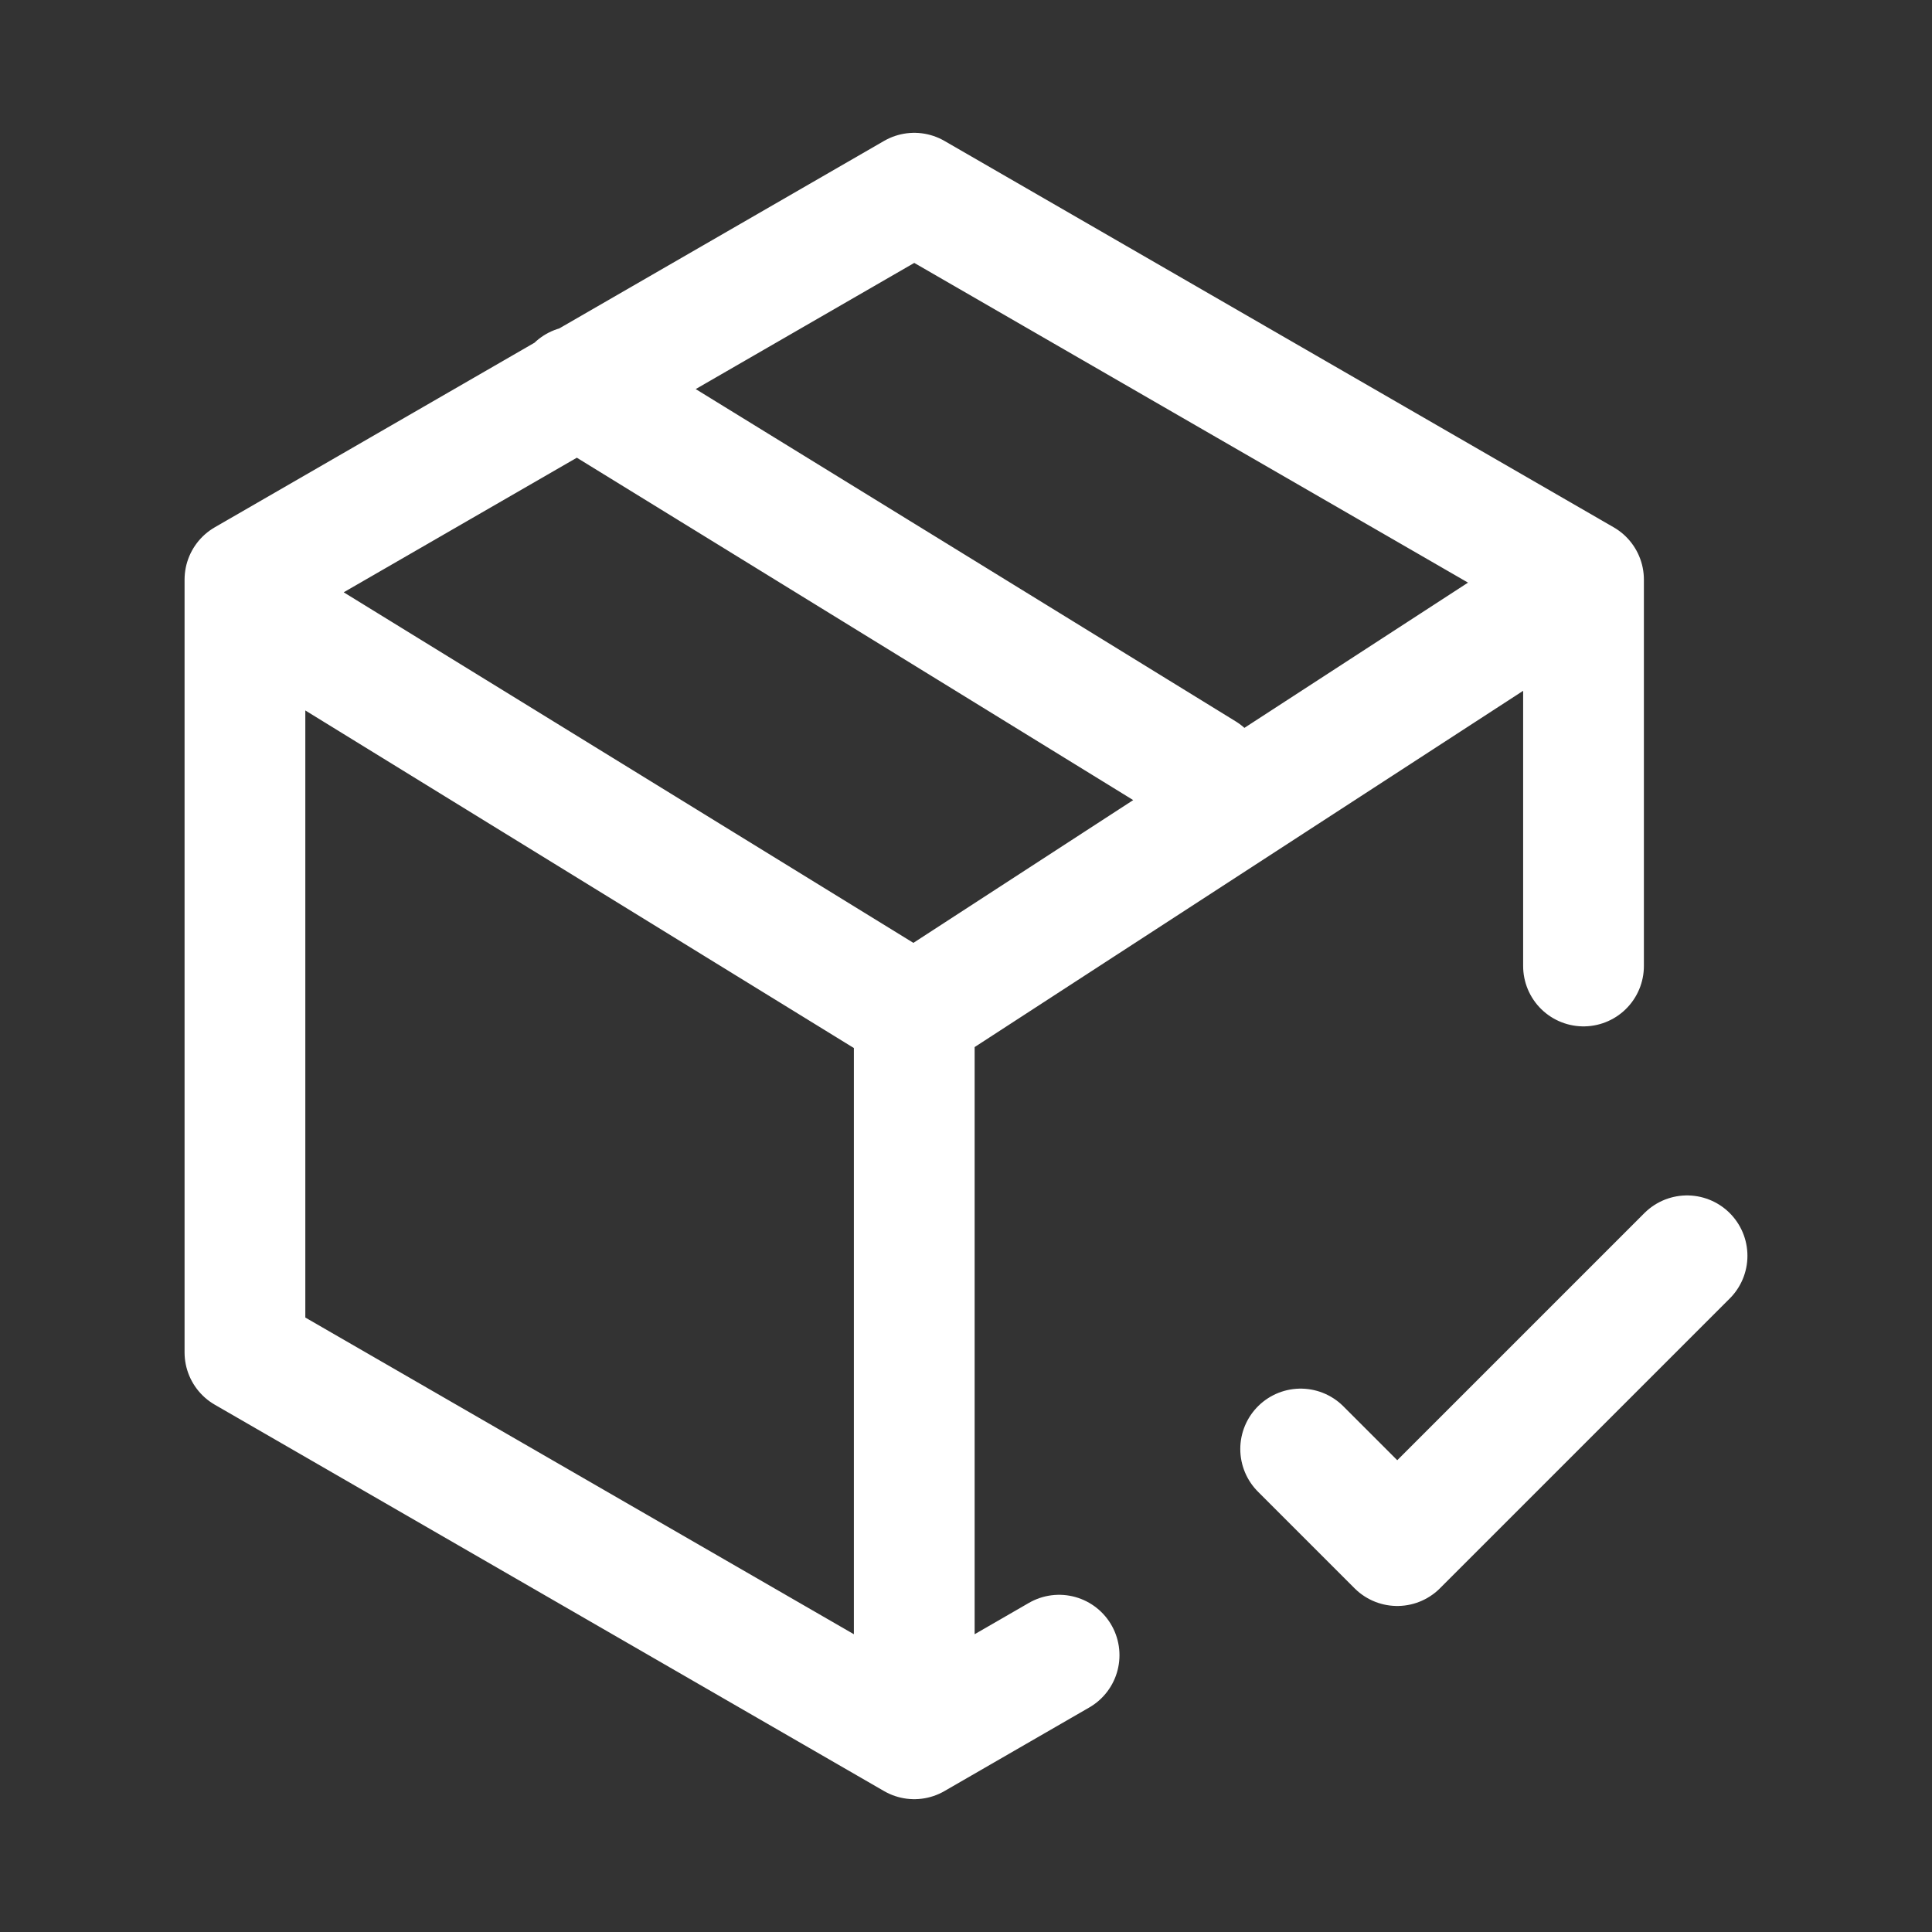 <svg xmlns="http://www.w3.org/2000/svg" fill="none" viewBox="0 0 32 32" height="32" width="32">
<rect x="0" y="0" width="32" height="32" fill="#333333" stroke="none"/>
<path stroke-linejoin="round" stroke-linecap="round" stroke-width="2" stroke="white" d="M26.228 9.6L15.143 3.2L4.057 9.6V22.4L15.143 28.8M26.228 9.6L15.143 16.8M26.228 9.6V16M15.143 28.8V16.8M15.143 28.8L17.542 27.415M15.143 16.8L4.743 10.4M19.943 12.8L9.543 6.4M21.543 24L23.143 25.6L27.943 20.8"></path>
</svg>

